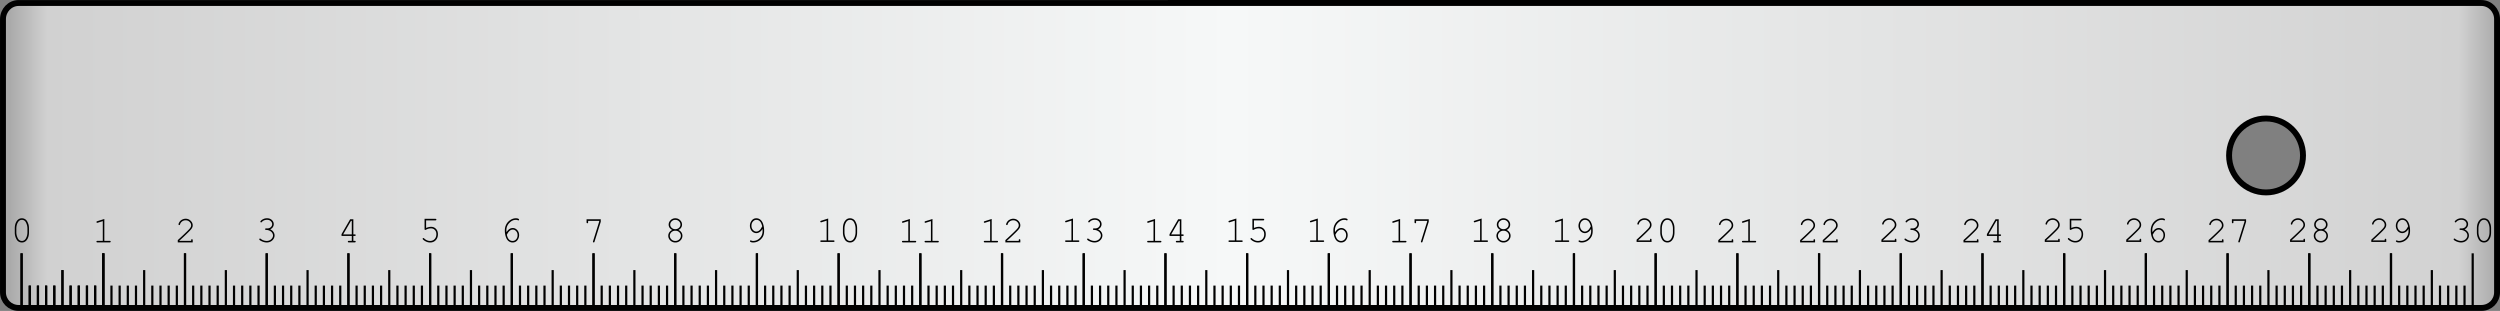 <?xml version="1.0"?>
<svg xmlns="http://www.w3.org/2000/svg" xmlns:xlink="http://www.w3.org/1999/xlink" width="800" height="99.5" viewBox="0 0 800 99.5">
  <rect x="0" y="0" width="800" height="99.5" fill="#808080" stroke="none"/>
  <defs>
    <linearGradient id="a">
      <stop offset="0" stop-color="#aaa"/>
      <stop offset=".015" stop-color="#d1d1d1"/>
      <stop offset=".492" stop-color="#f6f8f8"/>
      <stop offset=".986" stop-color="#d2d2d2"/>
      <stop offset="1" stop-color="#aeaeae"/>
    </linearGradient>
    <linearGradient xlink:href="#a" id="b" gradientUnits="userSpaceOnUse" gradientTransform="matrix(4.731 0 0 4.731 -1462.799 273.648)" x1="309.889" y1="151.306" x2="477.851" y2="151.306"/>
  </defs>
  <path style="marker:none" d="M6.073 953.833c-2.813 0-5.027 2.362-5.027 5.175v87.38c0 2.814 2.214 5.028 5.027 5.028h788.054c2.813 0 5.027-2.214 5.027-5.027v-87.381c0-2.813-2.214-5.175-5.027-5.175H6.073zm719.155 36.963c6.532 0 11.828 5.296 11.828 11.829 0 6.532-5.296 11.828-11.828 11.828-6.533 0-11.829-5.296-11.829-11.828 0-6.533 5.296-11.829 11.829-11.829z" color="#000" fill="url(#b)" stroke="#000" stroke-width="1.893" overflow="visible" transform="translate(-.094 -952.875)"/>
  <g transform="matrix(.882 0 0 .882 -199.449 -137.082)">
    <path d="M263.986 234.868v7.938h1.925c.133 0 .229.026.287.077.058.05.087.119.087.204 0 .08-.03.147-.087.2-.058.053-.154.08-.287.08h-4.41c-.134 0-.23-.027-.287-.08a.261.261 0 01-.087-.2c0-.085.029-.153.087-.204.057-.051.153-.077.287-.077h1.924v-7.163l-1.83.575a.775.775 0 01-.194.04.255.255 0 01-.184-.083.27.27 0 01-.084-.197c0-.067.023-.13.067-.188a.645.645 0 01.22-.113zM291.176 242.806h4.31v-.22c0-.134.027-.23.08-.288a.269.269 0 01.207-.087c.08 0 .147.03.2.087.054.058.081.154.081.287v.782h-5.425v-.828c1.14-1.025 2.25-2.067 3.327-3.127.503-.495.849-.858 1.036-1.09.187-.23.315-.435.384-.61.069-.177.103-.354.103-.532 0-.48-.193-.906-.58-1.276a1.96 1.96 0 00-1.404-.555c-.49 0-.924.14-1.303.421-.379.281-.623.628-.735 1.043-.027.107-.06.176-.1.207a.283.283 0 01-.187.067.259.259 0 01-.19-.077.25.25 0 01-.077-.184c0-.214.117-.503.35-.868a2.43 2.43 0 01.97-.862c.411-.21.833-.314 1.265-.314.7 0 1.301.242 1.804.728.504.485.755 1.035.755 1.65 0 .259-.042.496-.127.712a2.857 2.857 0 01-.43.708c-.203.256-.567.643-1.093 1.16-1.318 1.3-2.392 2.309-3.22 3.026zM324.16 238.63c.516.232.91.549 1.182.952.272.403.408.823.408 1.26 0 .672-.273 1.266-.819 1.78-.546.515-1.228.772-2.048.772-.48 0-.98-.103-1.496-.307-.517-.205-.878-.415-1.083-.628a.329.329 0 01-.1-.228c0-.071.026-.133.077-.187a.246.246 0 01.184-.08c.07 0 .151.033.24.1.69.513 1.421.769 2.192.769.65 0 1.194-.204 1.633-.612.439-.407.658-.86.658-1.36 0-.333-.108-.66-.324-.982-.216-.32-.526-.573-.932-.758a2.938 2.938 0 00-1.23-.277c-.133 0-.229-.026-.286-.077a.259.259 0 01-.087-.204c0-.08.027-.147.083-.2.056-.054.14-.08.25-.08l.482.007c.503 0 .918-.154 1.246-.461.327-.308.49-.664.49-1.07 0-.418-.17-.788-.514-1.109-.343-.32-.79-.48-1.343-.48-.387 0-.743.066-1.069.2a1.994 1.994 0 00-.781.548.675.675 0 01-.164.163.275.275 0 01-.13.03.27.27 0 01-.194-.076.246.246 0 01-.08-.184c0-.178.194-.403.581-.675a3.119 3.119 0 011.837-.568c.709 0 1.29.213 1.744.638.455.426.682.932.682 1.52 0 .374-.11.729-.328 1.063-.218.334-.539.601-.962.801zM353.765 241.022h-3.722v-.648l3.12-5.392h1.17v5.479h.467c.139 0 .237.025.294.077.058.05.087.119.087.203 0 .08-.029.147-.087.2-.057.054-.155.081-.294.081h-.467v1.784h.467c.139 0 .237.026.294.077.058.05.087.119.087.204 0 .08-.029.147-.087.2-.057.053-.155.08-.294.08h-2.084c-.138 0-.236-.027-.294-.08a.261.261 0 01-.087-.2c0-.085.029-.153.087-.204.058-.051.156-.077.294-.077h1.049zm0-.561v-4.911h-.294l-2.84 4.91zM380.728 235.383v2.746c.33-.138.646-.242.949-.31.303-.07.59-.104.862-.104.703 0 1.292.247 1.767.741.474.495.711 1.145.711 1.951 0 .891-.267 1.613-.801 2.165-.535.552-1.203.829-2.005.829-.53 0-1.04-.118-1.53-.355a4.228 4.228 0 01-.949-.614c-.169-.147-.254-.27-.254-.368 0-.08.027-.148.08-.203a.251.251 0 01.188-.084c.075 0 .156.04.24.12.673.628 1.406.942 2.198.942.655 0 1.196-.223 1.624-.671.428-.448.641-1.044.641-1.787 0-.633-.184-1.142-.554-1.527-.37-.385-.84-.578-1.41-.578-.583 0-1.167.154-1.75.461-.143.071-.243.107-.301.107a.25.25 0 01-.194-.08.324.324 0 01-.073-.227v-3.722h3.915c.134 0 .23.027.287.08a.27.27 0 01.087.207c0 .08-.029.147-.087.2-.058.054-.153.08-.287.08zM409.892 239.652c.348-.512.705-.89 1.073-1.136a2.162 2.162 0 011.226-.367c.597 0 1.127.248 1.59.745.463.497.695 1.11.695 1.84 0 .669-.212 1.28-.635 1.835-.423.554-1.007.832-1.75.832-.486 0-.94-.15-1.36-.448-.421-.299-.752-.757-.992-1.376-.299-.771-.448-1.624-.448-2.56 0-.703.14-1.358.421-1.964a4.16 4.16 0 01.855-1.232 4.466 4.466 0 011.246-.87 3.549 3.549 0 011.54-.336c.374 0 .686.075.936.227.107.066.16.156.16.267 0 .08-.024.146-.073.197a.247.247 0 01-.187.077.445.445 0 01-.208-.067 1.548 1.548 0 00-.681-.134c-.869 0-1.66.373-2.375 1.12a3.716 3.716 0 00-1.073 2.662c0 .147.014.376.04.688zm.127.929c.17.81.436 1.39.799 1.737.363.348.791.521 1.286.521.499 0 .925-.195 1.28-.584.354-.39.53-.897.53-1.52 0-.584-.178-1.067-.534-1.45-.356-.383-.76-.575-1.21-.575-.431 0-.848.185-1.249.555-.267.245-.568.684-.902 1.316zM443.527 235.804v-.254h-4.022v.494c0 .134-.026.23-.077.288a.259.259 0 01-.204.087.261.261 0 01-.2-.087c-.054-.058-.08-.154-.08-.288v-1.062h5.15v.895l-2.258 7.216c-.035.116-.078.193-.127.23a.266.266 0 01-.167.058.272.272 0 01-.2-.08.256.256 0 01-.08-.188c0-.044.013-.107.04-.187zM472.304 238.85c.467.228.82.527 1.059.9.238.371.357.77.357 1.199 0 .663-.25 1.238-.748 1.723a2.51 2.51 0 01-1.817.729 2.51 2.51 0 01-1.818-.729c-.499-.485-.748-1.06-.748-1.723 0-.424.119-.821.357-1.193.239-.372.594-.674 1.066-.905-.41-.237-.708-.482-.895-.735a2.008 2.008 0 01-.388-1.196c0-.615.237-1.153.712-1.614a2.37 2.37 0 011.714-.691c.672 0 1.244.23 1.717.691.472.461.708.999.708 1.614 0 .436-.13.833-.388 1.189-.182.258-.478.505-.888.742zm.701-1.91c0-.481-.179-.895-.538-1.24a1.83 1.83 0 00-1.32-.518c-.516 0-.953.174-1.312.522-.359.347-.538.757-.538 1.229 0 .437.177.818.531 1.146.354.327.794.49 1.32.49.53 0 .972-.163 1.326-.49.354-.328.531-.707.531-1.14zm.154 4.022c0-.495-.192-.924-.575-1.29-.383-.365-.86-.548-1.43-.548s-1.046.183-1.43.548c-.382.366-.574.793-.574 1.283 0 .508.193.949.578 1.323.385.374.86.561 1.427.561.565 0 1.04-.187 1.426-.56.385-.375.578-.814.578-1.317zM502.781 238.456c-.29.513-.634.898-1.032 1.156-.399.259-.808.388-1.226.388-.388 0-.763-.112-1.126-.334-.363-.223-.651-.55-.865-.98a3 3 0 01-.321-1.352c0-.686.213-1.31.638-1.874.425-.564.995-.845 1.707-.845.508 0 .971.158 1.39.474.419.316.744.775.975 1.376.299.77.448 1.666.448 2.686 0 .793-.127 1.452-.38 1.978-.17.356-.418.701-.746 1.036a4.242 4.242 0 01-1.106.815c-.56.28-1.144.42-1.75.42-.4 0-.728-.075-.982-.227-.116-.07-.174-.16-.174-.267a.27.27 0 01.274-.267.61.61 0 01.234.073c.174.085.374.127.601.127.949 0 1.764-.341 2.446-1.025.681-.684 1.022-1.54 1.022-2.57 0-.186-.01-.45-.027-.788zm-.107-.935c-.236-.904-.529-1.52-.878-1.847a1.737 1.737 0 00-1.226-.492c-.477 0-.896.2-1.257.602-.36.4-.54.915-.54 1.543 0 .61.18 1.115.54 1.514.361.398.769.598 1.223.598.263 0 .522-.072.779-.214.256-.143.497-.357.724-.642.147-.191.359-.545.635-1.062z" font-size="13.684" font-weight="400" letter-spacing="0" word-spacing="0" font-family="Monospace"/>
    <g style="line-height:125%;-inkscape-font-specification:Monospace" font-size="13.684" font-weight="400" letter-spacing="0" word-spacing="0" font-family="Monospace">
      <path d="M526.604 234.701v7.938h1.924c.134 0 .23.026.287.077.058.05.087.119.087.203 0 .08-.029.147-.087.2-.058.054-.153.081-.287.081h-4.41c-.133 0-.229-.027-.287-.08a.261.261 0 01-.087-.2c0-.085.03-.153.087-.204.058-.051.154-.077.287-.077h1.925v-7.163l-1.831.575a.775.775 0 01-.194.04.255.255 0 01-.184-.083.27.27 0 01-.083-.197c0-.067.022-.13.067-.188a.645.645 0 01.22-.113zM537.107 238.316v1.39c0 1.207-.287 2.162-.862 2.866-.45.552-1.018.829-1.704.829-.33 0-.64-.066-.932-.198a2.133 2.133 0 01-.745-.55c-.129-.148-.27-.384-.424-.709a4.816 4.816 0 01-.33-.895 5.23 5.23 0 01-.154-1.343v-1.39c0-1.212.287-2.17.862-2.873.45-.552 1.017-.828 1.703-.828.334 0 .646.065.936.197.29.131.536.315.741.55.134.152.277.39.428.716.151.325.263.621.334.888.098.383.147.833.147 1.35zm-.561.074c0-.53-.075-1.024-.224-1.48-.15-.457-.317-.821-.504-1.093a1.506 1.506 0 00-.435-.4 1.602 1.602 0 00-.855-.235c-.628 0-1.12.321-1.477.963-.356.641-.534 1.39-.534 2.245v1.236c0 .53.074 1.024.224 1.483.149.459.32.824.51 1.096a1.58 1.58 0 001.29.635c.624 0 1.114-.322 1.47-.966.357-.644.535-1.393.535-2.248z"/>
    </g>
    <g style="line-height:125%;-inkscape-font-specification:Monospace" font-size="13.684" font-weight="400" letter-spacing="0" word-spacing="0" font-family="Monospace">
      <path d="M556.24 234.868v7.938h1.924c.133 0 .229.026.287.077.058.05.087.119.087.204 0 .08-.03.147-.087.2-.058.053-.154.08-.287.08h-4.41c-.134 0-.23-.027-.287-.08a.261.261 0 01-.087-.2c0-.085.029-.153.087-.204.058-.051.153-.077.287-.077h1.924v-7.163l-1.83.575a.775.775 0 01-.194.04.255.255 0 01-.184-.083.27.27 0 01-.084-.197c0-.067.023-.13.067-.188a.645.645 0 01.22-.113zM564.444 234.868v7.938h1.924c.134 0 .23.026.288.077.058.05.087.119.087.204 0 .08-.03.147-.087.2-.058.053-.154.08-.288.08h-4.41c-.133 0-.229-.027-.287-.08a.261.261 0 01-.087-.2c0-.085.03-.153.087-.204.058-.051.154-.077.288-.077h1.924v-7.163l-1.83.575a.775.775 0 01-.195.04.255.255 0 01-.183-.083.27.27 0 01-.084-.197c0-.067.023-.13.067-.188a.645.645 0 01.22-.113z"/>
    </g>
    <g style="line-height:125%;-inkscape-font-specification:Monospace" font-size="13.684" font-weight="400" letter-spacing="0" word-spacing="0" font-family="Monospace">
      <path d="M585.932 234.868v7.938h1.924c.134 0 .23.026.287.077.058.05.087.119.087.204 0 .08-.029.147-.087.2-.058.053-.153.08-.287.08h-4.41c-.133 0-.23-.027-.287-.08a.261.261 0 01-.087-.2c0-.085.029-.153.087-.204.058-.051.154-.077.287-.077h1.924v-7.163l-1.83.575a.775.775 0 01-.194.04.255.255 0 01-.184-.083.27.27 0 01-.083-.197c0-.067.022-.13.067-.188a.645.645 0 01.22-.113zM591.444 242.806h4.31v-.22c0-.134.026-.23.08-.288a.269.269 0 01.207-.087c.08 0 .147.03.2.087.053.058.08.154.08.287v.782h-5.425v-.828c1.14-1.025 2.25-2.067 3.327-3.127.504-.495.849-.858 1.036-1.09.187-.23.315-.435.384-.61.07-.177.104-.354.104-.532 0-.48-.194-.906-.582-1.276a1.96 1.96 0 00-1.403-.555c-.49 0-.924.14-1.303.421-.378.281-.623.628-.735 1.043-.026.107-.06.176-.1.207a.283.283 0 01-.187.067.259.259 0 01-.19-.077.25.25 0 01-.077-.184c0-.214.117-.503.35-.868a2.43 2.43 0 01.97-.862c.412-.21.834-.314 1.266-.314.699 0 1.3.242 1.804.728.503.485.755 1.035.755 1.65 0 .259-.043.496-.127.712a2.857 2.857 0 01-.431.708c-.203.256-.567.643-1.093 1.16-1.318 1.3-2.392 2.309-3.22 3.026z"/>
    </g>
    <g style="line-height:125%;-inkscape-font-specification:Monospace" font-size="13.684" font-weight="400" letter-spacing="0" word-spacing="0" font-family="Monospace">
      <path d="M615.427 234.695v7.937h1.924c.134 0 .23.026.288.077.057.051.086.12.086.204 0 .08-.029.147-.086.2-.058.054-.154.08-.288.08h-4.41c-.133 0-.229-.026-.287-.08a.261.261 0 01-.087-.2c0-.085.03-.153.087-.204.058-.051.154-.077.287-.077h1.925v-7.162l-1.831.574a.775.775 0 01-.194.04.255.255 0 01-.183-.083.27.27 0 01-.084-.197c0-.067.022-.13.067-.187a.645.645 0 01.22-.114zM624.507 238.63c.517.232.91.549 1.183.952.271.403.407.823.407 1.26 0 .672-.273 1.266-.818 1.78-.546.515-1.229.772-2.048.772-.481 0-.98-.103-1.497-.307-.516-.205-.877-.415-1.082-.628a.329.329 0 01-.1-.228c0-.071.025-.133.076-.187a.246.246 0 01.184-.08c.071 0 .152.033.24.1.691.513 1.422.769 2.192.769.65 0 1.195-.204 1.634-.612.439-.407.658-.86.658-1.36 0-.333-.108-.66-.324-.982-.216-.32-.527-.573-.932-.758a2.938 2.938 0 00-1.23-.277c-.133 0-.229-.026-.287-.077a.259.259 0 01-.087-.204c0-.08.028-.147.084-.2.055-.054.139-.08.25-.08l.481.007c.504 0 .919-.154 1.246-.461.328-.308.491-.664.491-1.07 0-.418-.171-.788-.514-1.109-.343-.32-.79-.48-1.343-.48-.387 0-.744.066-1.069.2a1.994 1.994 0 00-.782.548.675.675 0 01-.163.163.275.275 0 01-.13.03.27.27 0 01-.194-.076.246.246 0 01-.08-.184c0-.178.193-.403.58-.675a3.119 3.119 0 011.838-.568c.708 0 1.29.213 1.744.638.454.426.681.932.681 1.52 0 .374-.109.729-.327 1.063-.218.334-.539.601-.962.801z"/>
    </g>
    <g style="line-height:125%;-inkscape-font-specification:Monospace" font-size="13.684" font-weight="400" letter-spacing="0" word-spacing="0" font-family="Monospace">
      <path d="M645.203 234.868v7.938h1.924c.134 0 .23.026.287.077.058.05.087.119.087.204 0 .08-.029.147-.087.2-.058.053-.153.08-.287.08h-4.41c-.133 0-.23-.027-.287-.08a.261.261 0 01-.087-.2c0-.085.03-.153.087-.204.058-.051.154-.077.287-.077h1.925v-7.163l-1.831.575a.775.775 0 01-.194.04.255.255 0 01-.184-.083.27.27 0 01-.083-.197c0-.067.022-.13.067-.188a.645.645 0 01.22-.113zM654.176 241.022h-3.722v-.648l3.12-5.392h1.17v5.479h.468c.138 0 .236.025.294.077a.26.26 0 01.086.203c0 .08-.029.147-.086.2-.058.054-.156.081-.294.081h-.468v1.784h.468c.138 0 .236.026.294.077a.26.26 0 01.086.204c0 .08-.029.147-.086.2-.058.053-.156.08-.294.08h-2.085c-.138 0-.236-.027-.294-.08a.261.261 0 01-.087-.2c0-.085.03-.153.087-.204.058-.051.156-.077.294-.077h1.049zm0-.561v-4.911h-.294l-2.84 4.91z"/>
    </g>
    <g style="line-height:125%;-inkscape-font-specification:Monospace" font-size="13.684" font-weight="400" letter-spacing="0" word-spacing="0" font-family="Monospace">
      <path d="M674.698 234.701v7.938h1.924c.134 0 .23.026.288.077.058.05.087.119.087.203 0 .08-.03.147-.087.2-.058.054-.154.081-.288.081h-4.41c-.133 0-.229-.027-.287-.08a.261.261 0 01-.087-.2c0-.085.03-.153.087-.204.058-.051.154-.077.288-.077h1.924v-7.163l-1.83.575a.775.775 0 01-.195.04.255.255 0 01-.183-.083.27.27 0 01-.084-.197c0-.067.022-.13.067-.188a.645.645 0 01.22-.113zM681.079 235.383v2.746c.33-.138.646-.242.949-.31.302-.07.59-.104.861-.104.704 0 1.293.247 1.768.741.474.495.711 1.145.711 1.951 0 .891-.267 1.613-.801 2.165-.535.552-1.203.829-2.005.829-.53 0-1.04-.118-1.53-.355a4.228 4.228 0 01-.949-.614c-.169-.147-.254-.27-.254-.368 0-.08.027-.148.08-.203a.251.251 0 01.188-.084c.075 0 .156.04.24.12.673.628 1.406.942 2.198.942.655 0 1.196-.223 1.624-.671.428-.448.641-1.044.641-1.787 0-.633-.184-1.142-.554-1.527-.37-.385-.84-.578-1.41-.578-.583 0-1.167.154-1.75.461-.143.071-.243.107-.301.107a.25.25 0 01-.194-.08.324.324 0 01-.073-.227v-3.722h3.915c.134 0 .23.027.287.08a.27.27 0 01.087.207c0 .08-.029.147-.087.2-.058.054-.153.08-.287.08z"/>
    </g>
    <g style="line-height:125%;-inkscape-font-specification:Monospace" font-size="13.684" font-weight="400" letter-spacing="0" word-spacing="0" font-family="Monospace">
      <path d="M704.25 234.701v7.938h1.924c.134 0 .23.026.288.077.057.05.086.119.086.203 0 .08-.029.147-.086.2-.058.054-.154.081-.288.081h-4.41c-.133 0-.229-.027-.287-.08a.261.261 0 01-.087-.2c0-.085.03-.153.087-.204.058-.051.154-.077.288-.077h1.924v-7.163l-1.83.575a.775.775 0 01-.195.04.255.255 0 01-.183-.083.27.27 0 01-.084-.197c0-.067.022-.13.067-.188a.645.645 0 01.22-.113zM710.504 239.652c.347-.512.705-.89 1.072-1.136a2.162 2.162 0 011.226-.367c.597 0 1.127.248 1.59.745.464.497.695 1.11.695 1.84 0 .669-.211 1.28-.634 1.835-.424.554-1.007.832-1.751.832-.486 0-.939-.15-1.36-.448-.42-.299-.751-.757-.992-1.376-.298-.771-.448-1.624-.448-2.56 0-.703.14-1.358.421-1.964a4.16 4.16 0 01.856-1.232 4.466 4.466 0 011.246-.87 3.549 3.549 0 011.54-.336c.374 0 .686.075.935.227.107.066.16.156.16.267 0 .08-.024.146-.073.197a.247.247 0 01-.187.077.445.445 0 01-.207-.067 1.548 1.548 0 00-.682-.134c-.868 0-1.66.373-2.375 1.12a3.716 3.716 0 00-1.072 2.662c0 .147.013.376.04.688zm.127.929c.169.81.435 1.39.798 1.737.363.348.792.521 1.286.521.5 0 .926-.195 1.28-.584.354-.39.531-.897.531-1.52 0-.584-.178-1.067-.534-1.45-.357-.383-.76-.575-1.21-.575-.432 0-.848.185-1.25.555-.266.245-.567.684-.901 1.316z"/>
    </g>
    <g style="line-height:125%;-inkscape-font-specification:Monospace" font-size="13.684" font-weight="400" letter-spacing="0" word-spacing="0" font-family="Monospace">
      <path d="M734.113 234.868v7.938h1.924c.134 0 .23.026.287.077.058.05.087.119.087.204 0 .08-.029.147-.087.2-.058.053-.153.08-.287.08h-4.41c-.133 0-.23-.027-.287-.08a.261.261 0 01-.087-.2c0-.085.03-.153.087-.204.058-.051.154-.077.287-.077h1.925v-7.163l-1.831.575a.775.775 0 01-.194.04.255.255 0 01-.184-.083.27.27 0 01-.083-.197c0-.067.022-.13.067-.188a.644.644 0 01.22-.113zM743.928 235.804v-.254h-4.022v.494c0 .134-.026.23-.077.288a.259.259 0 01-.204.087.261.261 0 01-.2-.087c-.054-.058-.08-.154-.08-.288v-1.062h5.15v.895l-2.258 7.216c-.035.116-.078.193-.127.23a.266.266 0 01-.167.058.272.272 0 01-.2-.08.257.257 0 01-.08-.188c0-.044.013-.107.04-.187z"/>
    </g>
    <g style="line-height:125%;-inkscape-font-specification:Monospace" font-size="13.684" font-weight="400" letter-spacing="0" word-spacing="0" font-family="Monospace">
      <path d="M763.692 234.701v7.938h1.924c.133 0 .23.026.287.077.058.05.087.119.087.203 0 .08-.029.147-.087.2-.058.054-.154.081-.287.081h-4.41c-.134 0-.23-.027-.287-.08a.261.261 0 01-.087-.2c0-.085.029-.153.087-.204.058-.051.153-.077.287-.077h1.924v-7.163l-1.83.575a.775.775 0 01-.194.04.255.255 0 01-.184-.083.27.27 0 01-.083-.197c0-.067.022-.13.066-.188a.645.645 0 01.22-.113zM772.772 238.85c.467.228.82.527 1.059.9.238.371.357.77.357 1.199 0 .663-.25 1.238-.748 1.723a2.51 2.51 0 01-1.818.729 2.51 2.51 0 01-1.817-.729c-.499-.485-.748-1.06-.748-1.723 0-.424.119-.821.357-1.193.238-.372.594-.674 1.066-.905-.41-.237-.708-.482-.895-.735a2.008 2.008 0 01-.388-1.196c0-.615.237-1.153.712-1.614a2.37 2.37 0 011.713-.691c.673 0 1.245.23 1.718.691.472.461.708.999.708 1.614 0 .436-.13.833-.388 1.189-.182.258-.479.505-.888.742zm.701-1.91c0-.481-.18-.895-.538-1.24a1.83 1.83 0 00-1.32-.518c-.516 0-.954.174-1.312.522-.359.347-.538.757-.538 1.229 0 .437.177.818.531 1.146.354.327.794.49 1.32.49.53 0 .972-.163 1.326-.49.354-.328.531-.707.531-1.14zm.154 4.022c0-.495-.192-.924-.575-1.29-.383-.365-.86-.548-1.43-.548s-1.046.183-1.43.548c-.383.366-.574.793-.574 1.283 0 .508.193.949.578 1.323.385.374.86.561 1.426.561s1.042-.187 1.427-.56c.385-.375.578-.814.578-1.317z"/>
    </g>
    <g style="line-height:125%;-inkscape-font-specification:Monospace" font-size="13.684" font-weight="400" letter-spacing="0" word-spacing="0" font-family="Monospace">
      <path d="M793.167 234.701v7.938h1.924c.134 0 .23.026.287.077.058.05.087.119.087.203 0 .08-.029.147-.087.2-.058.054-.153.081-.287.081h-4.41c-.133 0-.23-.027-.287-.08a.261.261 0 01-.087-.2c0-.085.029-.153.087-.204.058-.051.154-.077.287-.077h1.924v-7.163l-1.83.575a.775.775 0 01-.194.04.255.255 0 01-.184-.083.27.27 0 01-.083-.197c0-.067.022-.13.066-.188a.645.645 0 01.221-.113zM803.396 238.456c-.29.513-.634.898-1.032 1.156-.4.259-.808.388-1.226.388-.388 0-.763-.112-1.126-.334-.363-.223-.652-.55-.865-.98a3 3 0 01-.321-1.352c0-.686.212-1.31.638-1.874.425-.564.994-.845 1.707-.845.508 0 .971.158 1.39.474.418.316.744.775.975 1.376.299.77.448 1.666.448 2.686 0 .793-.127 1.452-.381 1.978-.17.356-.418.701-.745 1.036a4.242 4.242 0 01-1.106.815c-.561.28-1.144.42-1.75.42-.401 0-.729-.075-.982-.227-.116-.07-.174-.16-.174-.267a.27.27 0 01.274-.267.61.61 0 01.234.073c.173.085.374.127.601.127.949 0 1.764-.341 2.445-1.025.682-.684 1.023-1.54 1.023-2.57 0-.186-.01-.45-.027-.788zm-.107-.935c-.236-.904-.529-1.52-.879-1.847a1.737 1.737 0 00-1.226-.492c-.476 0-.895.2-1.256.602-.36.4-.541.915-.541 1.543 0 .61.18 1.115.541 1.514.361.398.769.598 1.223.598.263 0 .522-.072.778-.214.256-.143.498-.357.725-.642.147-.191.359-.545.635-1.062z"/>
    </g>
    <g style="line-height:125%;-inkscape-font-specification:Monospace" font-size="13.684" font-weight="400" letter-spacing="0" word-spacing="0" font-family="Monospace">
      <path d="M820.457 242.639h4.31v-.22c0-.134.026-.23.08-.288a.27.27 0 01.207-.087c.08 0 .147.03.2.087.054.058.08.154.08.287v.782h-5.425v-.828c1.14-1.025 2.25-2.067 3.328-3.127.503-.495.848-.858 1.035-1.09.187-.23.315-.435.384-.61.07-.177.104-.354.104-.532 0-.48-.194-.906-.581-1.276a1.96 1.96 0 00-1.403-.555c-.49 0-.925.14-1.303.421-.379.281-.624.628-.735 1.043-.027.107-.06.176-.1.207a.283.283 0 01-.188.067.259.259 0 01-.19-.077.25.25 0 01-.077-.184c0-.214.117-.503.351-.869a2.43 2.43 0 01.969-.861c.412-.21.834-.314 1.266-.314.7 0 1.3.242 1.804.728.503.485.755 1.035.755 1.65 0 .258-.042.496-.127.712a2.857 2.857 0 01-.431.708c-.203.256-.567.642-1.092 1.16-1.319 1.3-2.392 2.309-3.22 3.026zM833.653 238.316v1.39c0 1.207-.287 2.162-.862 2.866-.45.552-1.018.829-1.704.829-.33 0-.64-.066-.932-.198a2.133 2.133 0 01-.745-.55c-.129-.148-.27-.384-.424-.709a4.816 4.816 0 01-.33-.895 5.23 5.23 0 01-.155-1.343v-1.39c0-1.212.288-2.17.862-2.873.45-.552 1.018-.828 1.704-.828.334 0 .646.065.936.197.29.131.536.315.741.55.134.152.276.39.428.716.151.325.263.621.334.888.098.383.147.833.147 1.35zm-.561.074c0-.53-.075-1.024-.224-1.48-.15-.457-.318-.821-.505-1.093a1.506 1.506 0 00-.434-.4 1.602 1.602 0 00-.855-.235c-.628 0-1.12.321-1.477.963-.356.641-.534 1.39-.534 2.245v1.236c0 .53.074 1.024.224 1.483.149.459.32.824.51 1.096a1.58 1.58 0 001.29.635c.624 0 1.114-.322 1.47-.966.356-.644.535-1.393.535-2.248z"/>
    </g>
    <path d="M236.646 238.316v1.39c0 1.207-.287 2.162-.862 2.866-.45.552-1.018.829-1.704.829-.33 0-.64-.066-.932-.198a2.133 2.133 0 01-.745-.55c-.129-.148-.27-.384-.424-.709a4.816 4.816 0 01-.33-.895 5.23 5.23 0 01-.155-1.343v-1.39c0-1.212.288-2.17.862-2.873.45-.552 1.018-.828 1.704-.828.334 0 .646.065.936.197.29.131.536.315.741.55.134.152.276.39.428.716.151.325.263.621.334.888.098.383.147.833.147 1.35zm-.561.074c0-.53-.075-1.024-.224-1.48-.15-.457-.318-.821-.505-1.093a1.506 1.506 0 00-.434-.4 1.602 1.602 0 00-.855-.235c-.628 0-1.12.321-1.477.963-.356.641-.534 1.39-.534 2.245v1.236c0 .53.074 1.024.224 1.483.149.459.32.824.51 1.096a1.58 1.58 0 001.29.635c.624 0 1.114-.322 1.47-.966.356-.644.535-1.393.535-2.248z" font-size="13.684" font-weight="400" letter-spacing="0" word-spacing="0" font-family="Monospace"/>
    <g style="line-height:125%;-inkscape-font-specification:Monospace" font-size="13.684" font-weight="400" letter-spacing="0" word-spacing="0" font-family="Monospace">
      <path d="M850.093 242.806h4.31v-.22c0-.134.026-.23.08-.288a.269.269 0 01.206-.087c.08 0 .147.03.2.087.054.058.081.154.081.287v.782h-5.425v-.828c1.14-1.025 2.25-2.067 3.327-3.127.503-.495.849-.858 1.036-1.09.187-.23.315-.435.384-.61.069-.177.103-.354.103-.532 0-.48-.193-.906-.58-1.276a1.96 1.96 0 00-1.404-.555c-.49 0-.924.14-1.303.421-.378.281-.623.628-.735 1.043-.026.107-.06.176-.1.207a.283.283 0 01-.187.067.259.259 0 01-.19-.077.25.25 0 01-.077-.184c0-.214.117-.503.35-.868a2.43 2.43 0 01.97-.862c.411-.21.833-.314 1.265-.314.7 0 1.301.242 1.804.728.504.485.755 1.035.755 1.65 0 .259-.042.496-.126.712a2.857 2.857 0 01-.431.708c-.203.256-.567.643-1.093 1.16-1.318 1.3-2.392 2.309-3.22 3.026zM860.99 234.868v7.938h1.924c.134 0 .23.026.288.077.057.05.086.119.086.204 0 .08-.029.147-.086.2-.058.053-.154.08-.288.08h-4.41c-.133 0-.229-.027-.287-.08a.261.261 0 01-.087-.2c0-.085.03-.153.087-.204.058-.051.154-.077.288-.077h1.924v-7.163l-1.83.575a.775.775 0 01-.195.04.255.255 0 01-.183-.083.27.27 0 01-.084-.197c0-.067.022-.13.067-.188a.645.645 0 01.22-.113z"/>
    </g>
    <g style="line-height:125%;-inkscape-font-specification:Monospace" font-size="13.684" font-weight="400" letter-spacing="0" word-spacing="0" font-family="Monospace">
      <path d="M879.785 242.806h4.31v-.22c0-.134.026-.23.08-.288a.269.269 0 01.207-.087c.08 0 .147.03.2.087.054.058.08.154.08.287v.782h-5.425v-.828c1.14-1.025 2.25-2.067 3.327-3.127.504-.495.849-.858 1.036-1.09.187-.23.315-.435.384-.61.07-.177.104-.354.104-.532 0-.48-.194-.906-.581-1.276a1.96 1.96 0 00-1.404-.555c-.49 0-.924.14-1.302.421-.379.281-.624.628-.735 1.043-.027.107-.06.176-.1.207a.283.283 0 01-.188.067.259.259 0 01-.19-.077.25.25 0 01-.077-.184c0-.214.117-.503.35-.868a2.43 2.43 0 01.97-.862c.412-.21.834-.314 1.266-.314.7 0 1.3.242 1.804.728.503.485.755 1.035.755 1.65 0 .259-.043.496-.127.712a2.857 2.857 0 01-.431.708c-.203.256-.567.643-1.093 1.16-1.318 1.3-2.391 2.309-3.22 3.026zM887.99 242.806h4.31v-.22c0-.134.026-.23.08-.288a.269.269 0 01.207-.087c.08 0 .147.03.2.087.053.058.08.154.08.287v.782h-5.425v-.828c1.14-1.025 2.25-2.067 3.327-3.127.504-.495.849-.858 1.036-1.09.187-.23.315-.435.384-.61.069-.177.104-.354.104-.532 0-.48-.194-.906-.582-1.276a1.96 1.96 0 00-1.403-.555c-.49 0-.924.14-1.303.421-.378.281-.623.628-.735 1.043-.026.107-.06.176-.1.207a.283.283 0 01-.187.067.259.259 0 01-.19-.077.25.25 0 01-.077-.184c0-.214.117-.503.35-.868a2.43 2.43 0 01.97-.862c.411-.21.834-.314 1.266-.314.699 0 1.3.242 1.804.728.503.485.755 1.035.755 1.65 0 .259-.043.496-.127.712a2.857 2.857 0 01-.431.708c-.203.256-.567.643-1.093 1.16-1.318 1.3-2.392 2.309-3.22 3.026z"/>
    </g>
    <g style="line-height:125%;-inkscape-font-specification:Monospace" font-size="13.684" font-weight="400" letter-spacing="0" word-spacing="0" font-family="Monospace">
      <path d="M909.28 242.632h4.31v-.22c0-.134.026-.23.08-.288a.269.269 0 01.207-.086c.08 0 .147.029.2.086.054.058.08.154.08.288v.781h-5.425v-.828c1.14-1.025 2.25-2.067 3.328-3.127.503-.494.848-.857 1.035-1.089.187-.232.315-.435.384-.611.07-.176.104-.353.104-.532 0-.48-.194-.906-.581-1.276a1.96 1.96 0 00-1.403-.554c-.49 0-.925.14-1.303.42-.379.281-.624.629-.735 1.043-.027.107-.06.176-.1.207a.283.283 0 01-.188.067.259.259 0 01-.19-.077.25.25 0 01-.077-.184c0-.213.117-.503.351-.868a2.43 2.43 0 01.969-.862c.412-.21.834-.314 1.266-.314.7 0 1.3.243 1.804.728.503.486.755 1.036.755 1.65 0 .259-.042.496-.127.712a2.857 2.857 0 01-.43.708c-.204.256-.568.643-1.093 1.16-1.319 1.3-2.392 2.309-3.22 3.026zM921.053 238.63c.516.232.91.549 1.182.952.272.403.408.823.408 1.26 0 .672-.273 1.266-.819 1.78-.545.515-1.228.772-2.047.772-.481 0-.98-.103-1.497-.307-.517-.205-.878-.415-1.082-.628a.329.329 0 01-.1-.228c0-.071.025-.133.076-.187a.246.246 0 01.184-.08c.071 0 .151.033.24.1.69.513 1.421.769 2.192.769.65 0 1.195-.204 1.634-.612.438-.407.658-.86.658-1.36 0-.333-.108-.66-.324-.982-.216-.32-.527-.573-.932-.758a2.938 2.938 0 00-1.23-.277c-.133 0-.23-.026-.287-.077a.259.259 0 01-.087-.204c0-.08.028-.147.083-.2.056-.054.14-.08.251-.08l.481.007c.503 0 .919-.154 1.246-.461.328-.308.491-.664.491-1.07 0-.418-.171-.788-.514-1.109-.343-.32-.79-.48-1.343-.48-.388 0-.744.066-1.07.2a1.994 1.994 0 00-.78.548.675.675 0 01-.165.163.275.275 0 01-.13.03.27.27 0 01-.194-.076.246.246 0 01-.08-.184c0-.178.194-.403.581-.675a3.119 3.119 0 011.838-.568c.708 0 1.29.213 1.744.638.454.426.681.932.681 1.52 0 .374-.109.729-.327 1.063-.218.334-.54.601-.962.801z"/>
    </g>
    <g style="line-height:125%;-inkscape-font-specification:Monospace" font-size="13.684" font-weight="400" letter-spacing="0" word-spacing="0" font-family="Monospace">
      <path d="M939.056 242.806h4.31v-.22c0-.134.026-.23.08-.288a.269.269 0 01.207-.087c.08 0 .147.03.2.087.054.058.08.154.08.287v.782h-5.425v-.828c1.14-1.025 2.25-2.067 3.328-3.127.503-.495.848-.858 1.035-1.09.187-.23.315-.435.384-.61.07-.177.104-.354.104-.532 0-.48-.194-.906-.581-1.276a1.96 1.96 0 00-1.403-.555c-.49 0-.925.14-1.303.421-.379.281-.624.628-.735 1.043-.027.107-.06.176-.1.207a.283.283 0 01-.188.067.259.259 0 01-.19-.077.25.25 0 01-.077-.184c0-.214.117-.503.35-.868a2.43 2.43 0 01.97-.862c.412-.21.834-.314 1.266-.314.7 0 1.3.242 1.804.728.503.485.755 1.035.755 1.65 0 .259-.042.496-.127.712a2.856 2.856 0 01-.431.708c-.203.256-.567.643-1.092 1.16-1.319 1.3-2.392 2.309-3.22 3.026zM950.722 241.022H947v-.648l3.12-5.392h1.17v5.479h.467c.138 0 .236.025.294.077.058.05.087.119.087.203 0 .08-.029.147-.087.2-.058.054-.156.081-.294.081h-.467v1.784h.467c.138 0 .236.026.294.077.058.05.087.119.087.204 0 .08-.029.147-.087.2-.058.053-.156.08-.294.08h-2.084c-.138 0-.236-.027-.294-.08a.261.261 0 01-.087-.2c0-.085.029-.153.087-.204.058-.051.156-.077.294-.077h1.049zm0-.561v-4.911h-.294l-2.84 4.91z"/>
    </g>
    <g style="line-height:125%;-inkscape-font-specification:Monospace" font-size="13.684" font-weight="400" letter-spacing="0" word-spacing="0" font-family="Monospace">
      <path d="M968.551 242.639h4.31v-.22c0-.134.026-.23.08-.288a.27.27 0 01.207-.087c.08 0 .147.03.2.087.054.058.08.154.08.287v.782h-5.425v-.828c1.14-1.025 2.25-2.067 3.328-3.127.503-.495.848-.858 1.035-1.09.187-.23.316-.435.385-.61.069-.177.103-.354.103-.532 0-.48-.194-.906-.581-1.276a1.96 1.96 0 00-1.403-.555c-.49 0-.925.14-1.303.421-.379.281-.624.628-.735 1.043-.027.107-.06.176-.1.207a.284.284 0 01-.187.067.259.259 0 01-.19-.077.25.25 0 01-.078-.184c0-.214.117-.503.351-.869a2.43 2.43 0 01.969-.861c.412-.21.834-.314 1.266-.314.7 0 1.3.242 1.804.728.503.485.755 1.035.755 1.65 0 .258-.042.496-.127.712a2.856 2.856 0 01-.43.708c-.203.256-.568.642-1.093 1.16-1.319 1.3-2.392 2.309-3.22 3.026zM977.625 235.383v2.746c.33-.138.645-.242.948-.31.303-.07.59-.104.862-.104.704 0 1.293.247 1.768.741.474.495.711 1.145.711 1.951 0 .891-.267 1.613-.802 2.165-.534.552-1.202.829-2.004.829-.53 0-1.04-.118-1.53-.355a4.229 4.229 0 01-.949-.614c-.17-.147-.254-.27-.254-.368 0-.08.027-.148.08-.203a.251.251 0 01.187-.084c.076 0 .156.04.241.12.673.628 1.405.942 2.198.942.655 0 1.196-.223 1.624-.671.427-.448.641-1.044.641-1.787 0-.633-.185-1.142-.554-1.527-.37-.385-.84-.578-1.41-.578-.584 0-1.167.154-1.75.461-.143.071-.243.107-.301.107a.25.25 0 01-.194-.08.324.324 0 01-.074-.227v-3.722h3.916c.133 0 .23.027.287.08a.27.27 0 01.087.207c0 .08-.03.147-.087.2-.058.054-.154.08-.287.08z"/>
    </g>
    <g style="line-height:125%;-inkscape-font-specification:Monospace" font-size="13.684" font-weight="400" letter-spacing="0" word-spacing="0" font-family="Monospace">
      <path d="M998.103 242.639h4.31v-.22c0-.134.027-.23.08-.288a.269.269 0 01.207-.087c.08 0 .147.03.2.087.053.058.08.154.08.287v.782h-5.425v-.828c1.14-1.025 2.25-2.067 3.327-3.127.504-.495.849-.858 1.036-1.09a2.45 2.45 0 00.384-.61c.07-.177.104-.354.104-.532 0-.48-.194-.906-.581-1.276a1.96 1.96 0 00-1.404-.555c-.49 0-.924.14-1.302.421-.38.281-.624.628-.735 1.043-.027.107-.06.176-.1.207a.283.283 0 01-.188.067.259.259 0 01-.19-.077.25.25 0 01-.077-.184c0-.214.117-.503.35-.869a2.43 2.43 0 01.97-.861c.412-.21.834-.314 1.266-.314.699 0 1.3.242 1.804.728.503.485.755 1.035.755 1.65 0 .258-.042.496-.127.712a2.867 2.867 0 01-.431.708c-.203.256-.567.642-1.093 1.16-1.318 1.3-2.392 2.309-3.22 3.026zM1007.05 239.652c.347-.512.705-.89 1.072-1.136a2.162 2.162 0 011.226-.367c.597 0 1.127.248 1.59.745.464.497.695 1.11.695 1.84 0 .669-.212 1.28-.635 1.835-.423.554-1.006.832-1.75.832-.486 0-.939-.15-1.36-.448-.42-.299-.751-.757-.992-1.376-.298-.771-.448-1.624-.448-2.56 0-.703.14-1.358.421-1.964.214-.467.5-.878.856-1.232a4.465 4.465 0 011.246-.87 3.548 3.548 0 011.54-.336c.374 0 .686.075.935.227.107.066.16.156.16.267 0 .08-.024.146-.073.197a.247.247 0 01-.187.077.445.445 0 01-.207-.067 1.548 1.548 0 00-.681-.134c-.869 0-1.66.373-2.376 1.12a3.716 3.716 0 00-1.072 2.662c0 .147.013.376.04.688zm.127.929c.169.81.435 1.39.798 1.737.363.348.792.521 1.286.521.5 0 .926-.195 1.28-.584.354-.39.53-.897.53-1.52 0-.584-.177-1.067-.534-1.45-.356-.383-.76-.575-1.209-.575-.432 0-.848.185-1.25.555-.267.245-.567.684-.901 1.316z"/>
    </g>
    <g style="line-height:125%;-inkscape-font-specification:Monospace" font-size="13.684" font-weight="400" letter-spacing="0" word-spacing="0" font-family="Monospace">
      <path d="M1027.966 242.806h4.31v-.22c0-.134.026-.23.08-.288a.268.268 0 01.207-.087c.08 0 .147.03.2.087.053.058.08.154.08.287v.782h-5.425v-.828c1.14-1.025 2.25-2.067 3.327-3.127.503-.495.849-.858 1.036-1.09a2.45 2.45 0 00.384-.61c.069-.177.103-.354.103-.532 0-.48-.193-.906-.58-1.276a1.96 1.96 0 00-1.404-.555c-.49 0-.924.14-1.303.421-.378.281-.623.628-.735 1.043-.027.107-.06.176-.1.207a.282.282 0 01-.187.067.258.258 0 01-.19-.077.252.252 0 01-.078-.184c0-.214.117-.503.351-.868a2.43 2.43 0 01.97-.862c.411-.21.833-.314 1.265-.314.7 0 1.3.242 1.804.728.503.485.755 1.035.755 1.65 0 .259-.042.496-.127.712a2.867 2.867 0 01-.43.708c-.203.256-.568.643-1.093 1.16-1.319 1.3-2.392 2.309-3.22 3.026zM1040.474 235.804v-.254h-4.023v.494c0 .134-.026.23-.077.288a.259.259 0 01-.203.087.261.261 0 01-.2-.087c-.054-.058-.08-.154-.08-.288v-1.062h5.15v.895l-2.258 7.216c-.036.116-.078.193-.127.23a.266.266 0 01-.167.058.272.272 0 01-.2-.08.258.258 0 01-.08-.188c0-.044.013-.107.04-.187z"/>
    </g>
    <g style="line-height:125%;-inkscape-font-specification:Monospace" font-size="13.684" font-weight="400" letter-spacing="0" word-spacing="0" font-family="Monospace">
      <path d="M1057.545 242.639h4.31v-.22c0-.134.026-.23.08-.288a.27.27 0 01.206-.087c.08 0 .147.03.2.087.054.058.08.154.08.287v.782h-5.425v-.828c1.14-1.025 2.25-2.067 3.328-3.127.503-.495.848-.858 1.035-1.09a2.45 2.45 0 00.385-.61c.069-.177.103-.354.103-.532 0-.48-.194-.906-.581-1.276a1.96 1.96 0 00-1.403-.555c-.49 0-.925.14-1.303.421-.379.281-.624.628-.735 1.043-.027.107-.06.176-.1.207a.283.283 0 01-.187.067.259.259 0 01-.19-.077.252.252 0 01-.078-.184c0-.214.117-.503.351-.869a2.43 2.43 0 01.969-.861c.412-.21.834-.314 1.266-.314.7 0 1.3.242 1.804.728.503.485.755 1.035.755 1.65 0 .258-.042.496-.127.712a2.868 2.868 0 01-.431.708c-.203.256-.567.642-1.092 1.16-1.319 1.3-2.392 2.309-3.22 3.026zM1069.317 238.85c.468.228.821.527 1.06.9.238.371.357.77.357 1.199 0 .663-.25 1.238-.749 1.723a2.509 2.509 0 01-1.817.729 2.509 2.509 0 01-1.817-.729c-.5-.485-.749-1.06-.749-1.723 0-.424.12-.821.358-1.193.238-.372.593-.674 1.066-.905-.41-.237-.709-.482-.896-.735a2.008 2.008 0 01-.387-1.196c0-.615.237-1.153.711-1.614a2.37 2.37 0 011.714-.691c.673 0 1.245.23 1.717.691.472.461.708.999.709 1.614 0 .436-.13.833-.388 1.189-.183.258-.479.505-.889.742zm.702-1.91c0-.481-.18-.895-.538-1.24a1.83 1.83 0 00-1.32-.518c-.516 0-.954.174-1.313.522-.358.347-.537.757-.537 1.229 0 .437.177.818.53 1.146.355.327.795.49 1.32.49.53 0 .973-.163 1.327-.49.354-.328.53-.707.53-1.14zm.154 4.022c0-.495-.192-.924-.575-1.29-.383-.365-.86-.548-1.43-.548s-1.047.183-1.43.548c-.383.366-.574.793-.574 1.283 0 .508.192.949.578 1.323.385.374.86.561 1.426.561s1.041-.187 1.427-.56c.385-.375.578-.814.578-1.317z"/>
    </g>
    <g style="line-height:125%;-inkscape-font-specification:Monospace" font-size="13.684" font-weight="400" letter-spacing="0" word-spacing="0" font-family="Monospace">
      <path d="M1087.02 242.639h4.31v-.22c0-.134.026-.23.08-.288a.269.269 0 01.206-.087c.08 0 .148.03.2.087.054.058.08.154.08.287v.782h-5.424v-.828c1.14-1.025 2.249-2.067 3.327-3.127.503-.495.848-.858 1.036-1.09.187-.23.315-.435.384-.61.069-.177.103-.354.103-.532 0-.48-.194-.906-.581-1.276a1.96 1.96 0 00-1.403-.555c-.49 0-.924.14-1.303.421-.379.281-.624.628-.735 1.043-.027.107-.06.176-.1.207a.283.283 0 01-.187.067.258.258 0 01-.19-.077.252.252 0 01-.078-.184c0-.214.117-.503.351-.869a2.43 2.43 0 01.969-.861c.412-.21.834-.314 1.266-.314.7 0 1.3.242 1.804.728.503.485.755 1.035.755 1.65 0 .258-.042.496-.127.712a2.868 2.868 0 01-.43.708c-.204.256-.568.642-1.093 1.16-1.319 1.3-2.392 2.309-3.22 3.026zM1099.942 238.456c-.29.513-.634.898-1.033 1.156-.398.259-.807.388-1.226.388-.387 0-.762-.112-1.125-.334-.363-.223-.652-.55-.866-.98a3 3 0 01-.32-1.352c0-.686.212-1.31.638-1.874.425-.564.994-.845 1.707-.845.508 0 .97.158 1.39.474.418.316.743.775.975 1.376.298.77.448 1.666.448 2.686 0 .793-.127 1.452-.381 1.978-.17.356-.418.701-.745 1.036a4.242 4.242 0 01-1.106.815c-.561.28-1.145.42-1.75.42-.401 0-.729-.075-.983-.227-.115-.07-.173-.16-.173-.267a.27.27 0 01.274-.267c.052 0 .13.024.233.073.174.085.374.127.602.127.948 0 1.763-.341 2.445-1.025.681-.684 1.022-1.54 1.022-2.57 0-.186-.01-.45-.027-.788zm-.107-.935c-.236-.904-.53-1.52-.879-1.847a1.737 1.737 0 00-1.226-.492c-.476 0-.895.2-1.256.602-.36.4-.541.915-.541 1.543 0 .61.18 1.115.541 1.514.36.398.768.598 1.223.598.263 0 .522-.072.778-.214.256-.143.498-.357.725-.642.147-.191.359-.545.635-1.062z"/>
    </g>
    <g style="line-height:125%;-inkscape-font-specification:Monospace" font-size="13.684" font-weight="400" letter-spacing="0" word-spacing="0" font-family="Monospace">
      <path d="M1120.3 238.63c.517.232.911.549 1.183.952.272.403.407.823.407 1.26 0 .672-.272 1.266-.818 1.78-.546.515-1.228.772-2.048.772-.48 0-.98-.103-1.496-.307-.517-.205-.878-.415-1.083-.628a.328.328 0 01-.1-.228c0-.071.026-.133.077-.187a.246.246 0 01.184-.08c.07 0 .151.033.24.1.69.513 1.421.769 2.192.769.65 0 1.195-.204 1.633-.612.439-.407.658-.86.658-1.36 0-.333-.108-.66-.324-.982-.216-.32-.526-.573-.932-.758a2.938 2.938 0 00-1.23-.277c-.133 0-.228-.026-.286-.077a.259.259 0 01-.087-.204c0-.08.028-.147.084-.2.056-.054.139-.08.25-.08l.481.007c.504 0 .919-.154 1.246-.461.328-.308.491-.664.491-1.07 0-.418-.171-.788-.514-1.109-.343-.32-.79-.48-1.343-.48-.388 0-.744.066-1.07.2a1.993 1.993 0 00-.78.548.671.671 0 01-.164.163.274.274 0 01-.13.03.27.27 0 01-.195-.076.247.247 0 01-.08-.184c0-.178.194-.403.582-.675a3.119 3.119 0 011.837-.568c.708 0 1.29.213 1.744.638.454.426.681.932.681 1.52 0 .374-.109.729-.327 1.063-.218.334-.539.601-.962.801zM1129.928 238.31v1.39c0 1.206-.287 2.162-.862 2.865-.45.553-1.018.829-1.704.829-.33 0-.64-.066-.932-.197a2.133 2.133 0 01-.745-.551c-.129-.147-.27-.383-.424-.709a4.813 4.813 0 01-.33-.895 5.227 5.227 0 01-.154-1.343v-1.39c0-1.211.287-2.169.862-2.873.45-.552 1.018-.828 1.704-.828.334 0 .645.066.935.197.29.131.537.315.742.551.133.152.276.39.427.715.152.325.263.621.334.889.098.383.147.833.147 1.35zm-.561.073a4.75 4.75 0 00-.224-1.48c-.15-.457-.317-.82-.504-1.093a1.506 1.506 0 00-.435-.4 1.602 1.602 0 00-.855-.234c-.628 0-1.12.32-1.476.962-.357.641-.535 1.39-.535 2.245v1.236c0 .53.075 1.024.224 1.483.15.459.32.824.511 1.096a1.58 1.58 0 001.29.635c.623 0 1.113-.322 1.47-.966.356-.643.534-1.393.534-2.248z"/>
    </g>
    <g id="c" color="#000" fill="#fff" fill-opacity="0" stroke="#000" stroke-width=".8" stroke-linecap="square">
      <path d="M233.97 247.728v18.214M248.792 253.812v12.13M236.935 259.434v6.508M239.899 259.434v6.508M242.863 259.434v6.508M245.828 259.434v6.508M251.756 259.434v6.508M254.72 259.434v6.508M257.685 259.434v6.508M260.649 259.434v6.508M263.613 247.728v18.214" style="marker:none" overflow="visible"/>
    </g>
    <use height="1052.362" width="744.094" xlink:href="#c"/>
    <use height="1052.362" width="744.094" transform="translate(29.643)" xlink:href="#c"/>
    <use height="1052.362" width="744.094" transform="translate(59.286)" xlink:href="#c"/>
    <use height="1052.362" width="744.094" transform="translate(88.929)" xlink:href="#c"/>
    <use height="1052.362" width="744.094" transform="translate(118.571)" xlink:href="#c"/>
    <use height="1052.362" width="744.094" transform="translate(148.214)" xlink:href="#c"/>
    <use height="1052.362" width="744.094" transform="translate(177.857)" xlink:href="#c"/>
    <use height="1052.362" width="744.094" transform="translate(207.5)" xlink:href="#c"/>
    <use height="1052.362" width="744.094" transform="translate(237.143)" xlink:href="#c"/>
    <use height="1052.362" width="744.094" transform="translate(266.786)" xlink:href="#c"/>
    <use height="1052.362" width="744.094" transform="translate(296.429)" xlink:href="#c"/>
    <use height="1052.362" width="744.094" transform="translate(326.071)" xlink:href="#c"/>
    <use height="1052.362" width="744.094" transform="translate(355.714)" xlink:href="#c"/>
    <use height="1052.362" width="744.094" transform="translate(385.357)" xlink:href="#c"/>
    <use height="1052.362" width="744.094" transform="translate(415)" xlink:href="#c"/>
    <use height="1052.362" width="744.094" transform="translate(444.643)" xlink:href="#c"/>
    <use height="1052.362" width="744.094" transform="translate(474.286)" xlink:href="#c"/>
    <use height="1052.362" width="744.094" transform="translate(503.929)" xlink:href="#c"/>
    <use height="1052.362" width="744.094" transform="translate(533.571)" xlink:href="#c"/>
    <use height="1052.362" width="744.094" transform="translate(563.214)" xlink:href="#c"/>
    <use height="1052.362" width="744.094" transform="translate(592.857)" xlink:href="#c"/>
    <use height="1052.362" width="744.094" transform="translate(622.5)" xlink:href="#c"/>
    <use height="1052.362" width="744.094" transform="translate(652.143)" xlink:href="#c"/>
    <use height="1052.362" width="744.094" transform="translate(681.786)" xlink:href="#c"/>
    <use height="1052.362" width="744.094" transform="translate(711.429)" xlink:href="#c"/>
    <use height="1052.362" width="744.094" transform="translate(741.072)" xlink:href="#c"/>
    <use height="1052.362" width="744.094" transform="translate(770.714)" xlink:href="#c"/>
    <use height="1052.362" width="744.094" transform="translate(800.357)" xlink:href="#c"/>
    <use height="1052.362" width="744.094" transform="translate(830)" xlink:href="#c"/>
    <use height="1052.362" width="744.094" transform="translate(859.643)" xlink:href="#c"/>
  </g>
</svg>
